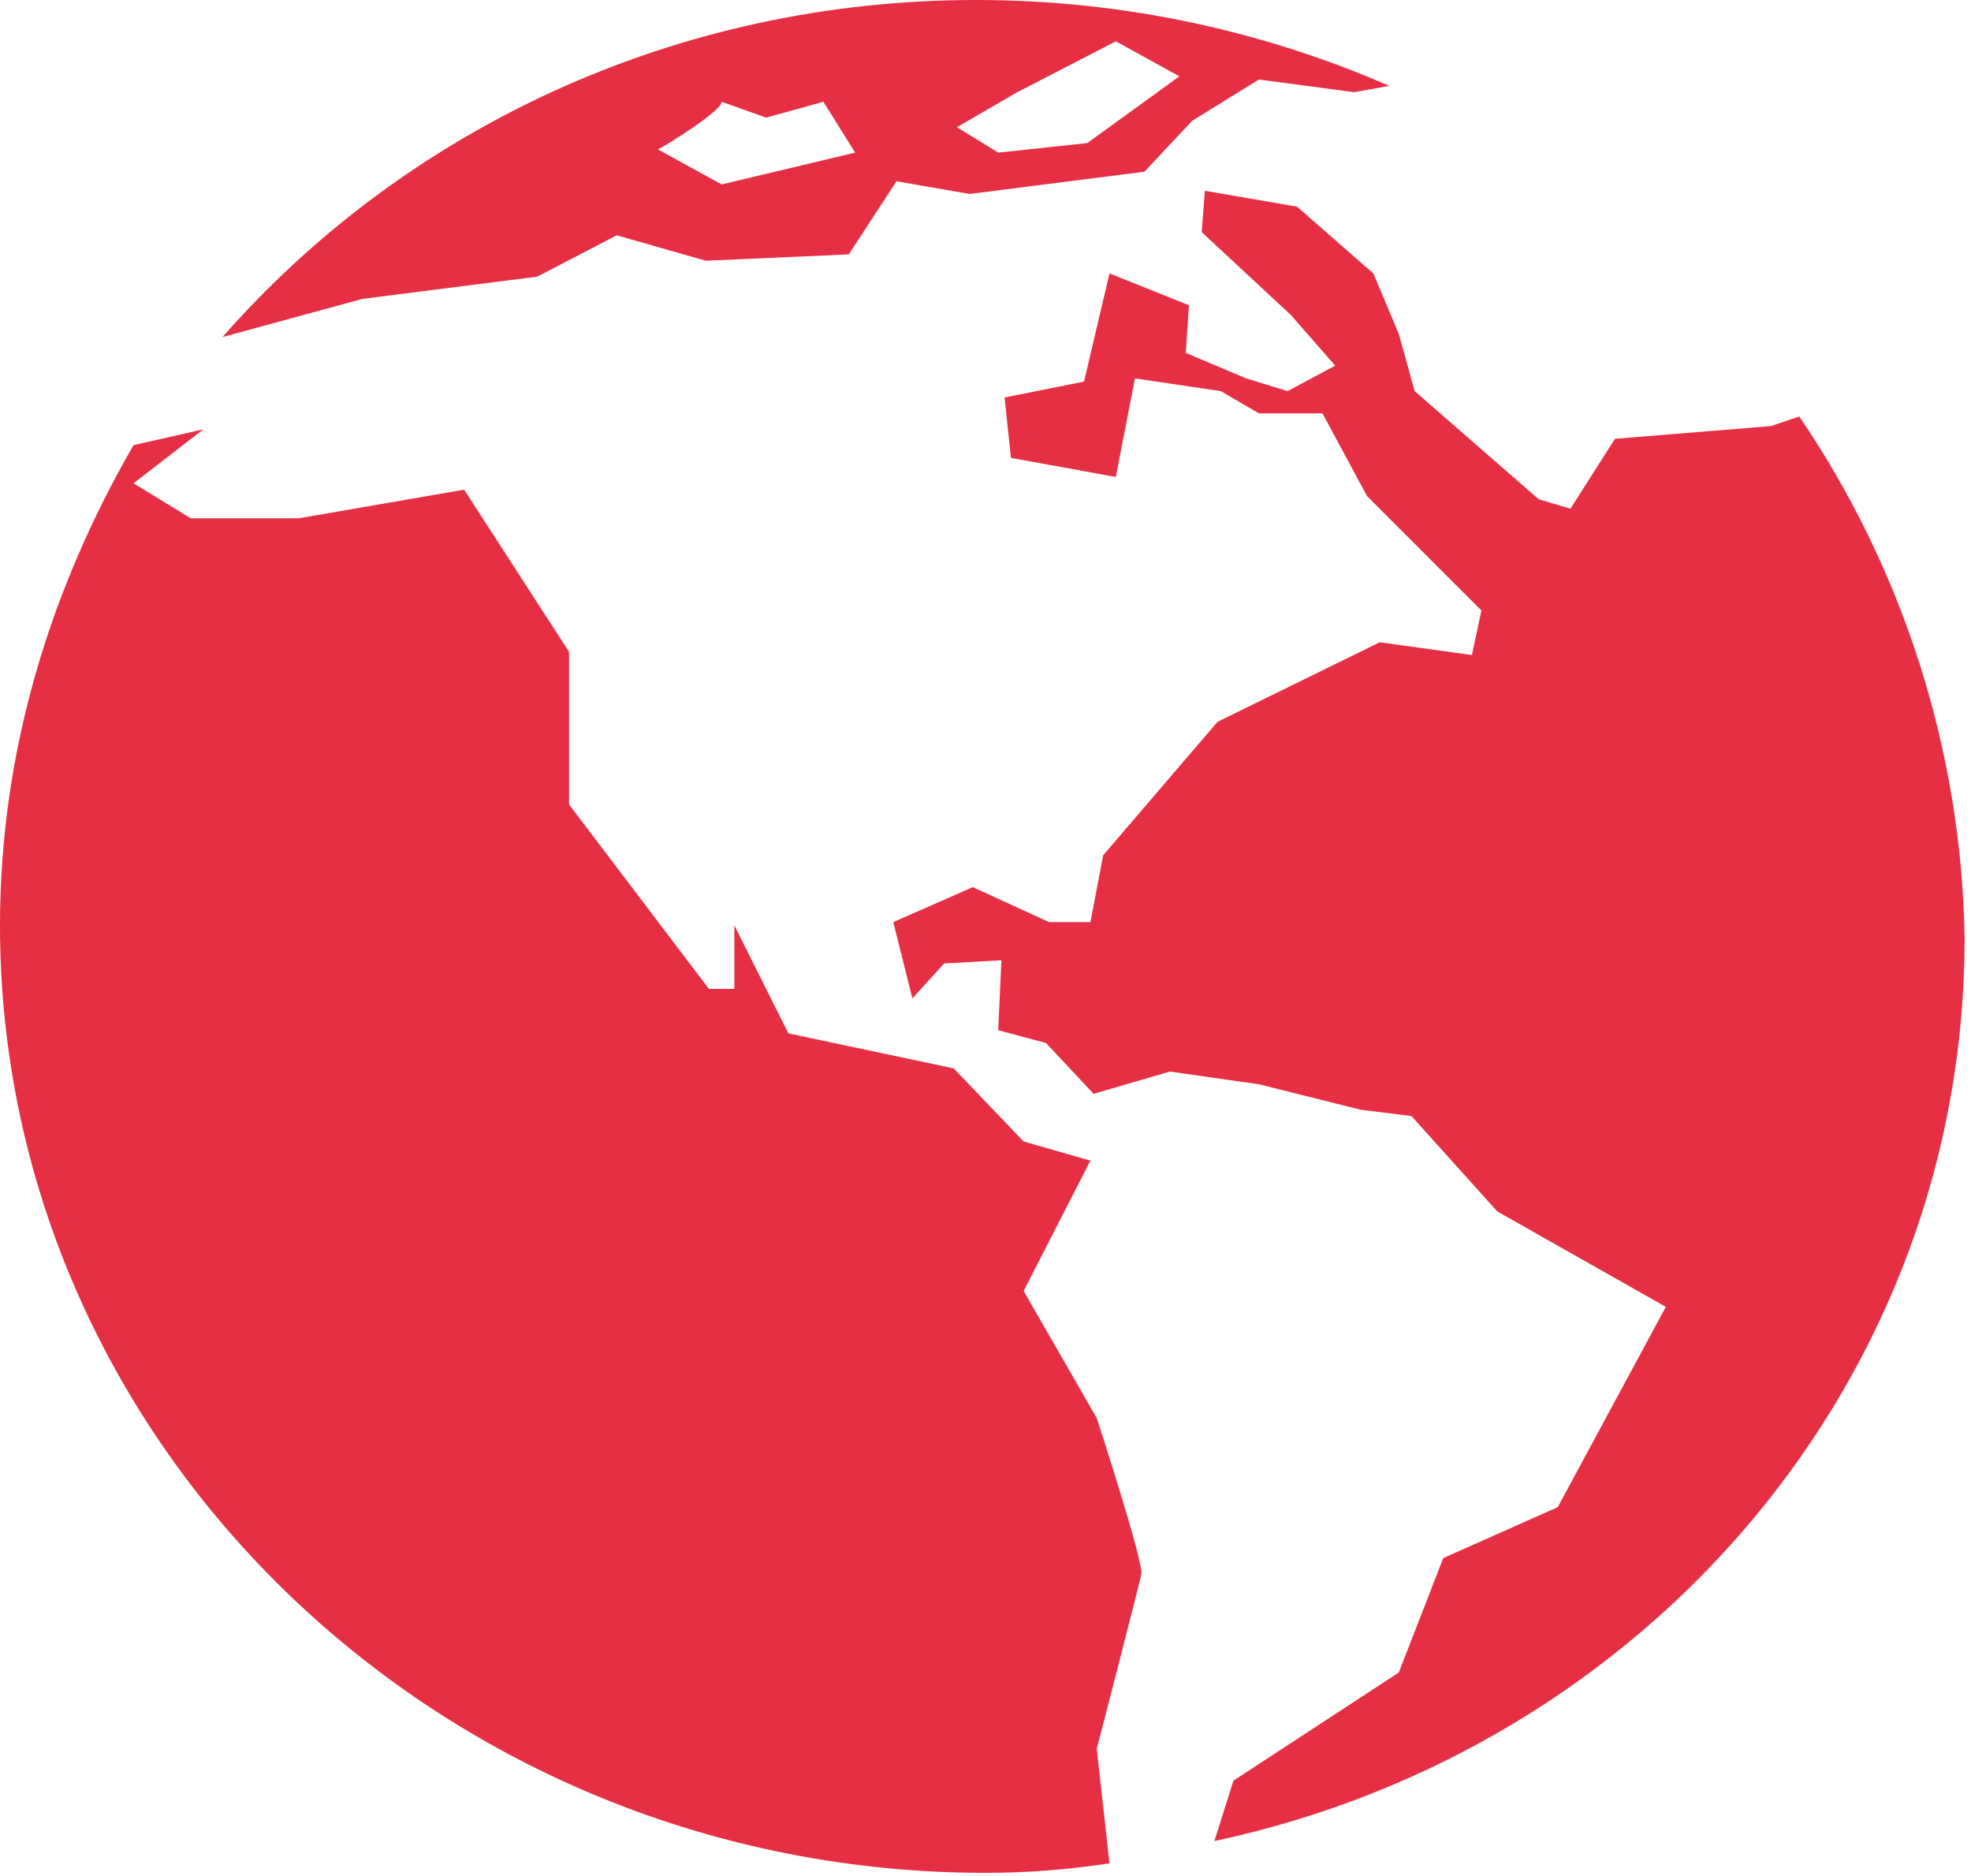 <svg xmlns="http://www.w3.org/2000/svg" xmlns:xlink="http://www.w3.org/1999/xlink" id="Camada_1" x="0px" y="0px" viewBox="0 0 62 59" style="enable-background:new 0 0 62 59;" xml:space="preserve"> <style type="text/css"> .st0{fill:#E72F44;} .st1{fill-rule:evenodd;clip-rule:evenodd;fill:#E72F44;} </style> <path class="st0" d="M56.6,13.1l-0.9,0.3l-4.9,0.4L49.4,16l-1-0.3l-3.9-3.4L44,10.5l-0.8-1.9l-2.4-2.1L37.9,6l-0.1,1.3l2.8,2.6 l1.4,1.6l-1.5,0.8l-1.3-0.4l-1.9-0.8l0.1-1.5l-2.5-1l-0.8,3.4l-2.5,0.5l0.2,1.9l3.3,0.6l0.6-3.1l2.7,0.4l1.2,0.7h2l1.4,2.6l3.6,3.6 l-0.3,1.4l-2.9-0.4l-5.1,2.5l-3.6,4.2L34.3,29h-1.3l-2.4-1.1L28.1,29l0.6,2.4l1-1.1l1.8-0.1l-0.1,2.2l1.5,0.4l1.5,1.6l2.4-0.7 l2.8,0.4l3.2,0.8l1.6,0.2l2.7,3l5.3,3l-3.4,6.3l-3.6,1.6l-1.4,3.6l-5.2,3.4l-0.6,1.9C51.8,55,61.8,43.4,61.8,29.5 C61.7,23.5,59.8,17.8,56.6,13.1z"></path> <path class="st0" d="M34.5,44.6l-2.3-4l2.1-4.1l-2.1-0.6L30,33.6l-5.2-1.1l-1.7-3.4v2h-0.8l-4.4-5.8v-4.8l-3.3-5.1l-5.2,0.9H6 l-1.8-1.1l2.2-1.7l-2.2,0.5C1.6,18.5,0,23.6,0,29.1c0,16.4,13.9,29.8,31,29.8c1.3,0,2.6-0.1,3.9-0.3L34.5,55c0,0,1.4-5.4,1.4-5.5 C36,49.2,34.5,44.6,34.5,44.6z"></path> <path class="st1" d="M11.4,9.4l5.5-0.7l2.5-1.3l2.8,0.8l4.5-0.2l1.5-2.3l2.3,0.4L36,5.4l1.5-1.6l2.1-1.3l3,0.4l1.1-0.2 C39.8,1,35.4,0,30.7,0C21.2,0,12.7,4.1,7,10.6h0L11.4,9.4z M32,2.9l3.1-1.6l2,1.1l-2.9,2.1l-2.8,0.3l-1.3-0.8L32,2.9z M24.1,3.7 l-1.4-0.5c0,0.3-1.8,1.4-2,1.5c0,0,0,0,0,0l2,1.1l4.2-1l-1-1.6L24.1,3.7z"></path> </svg>